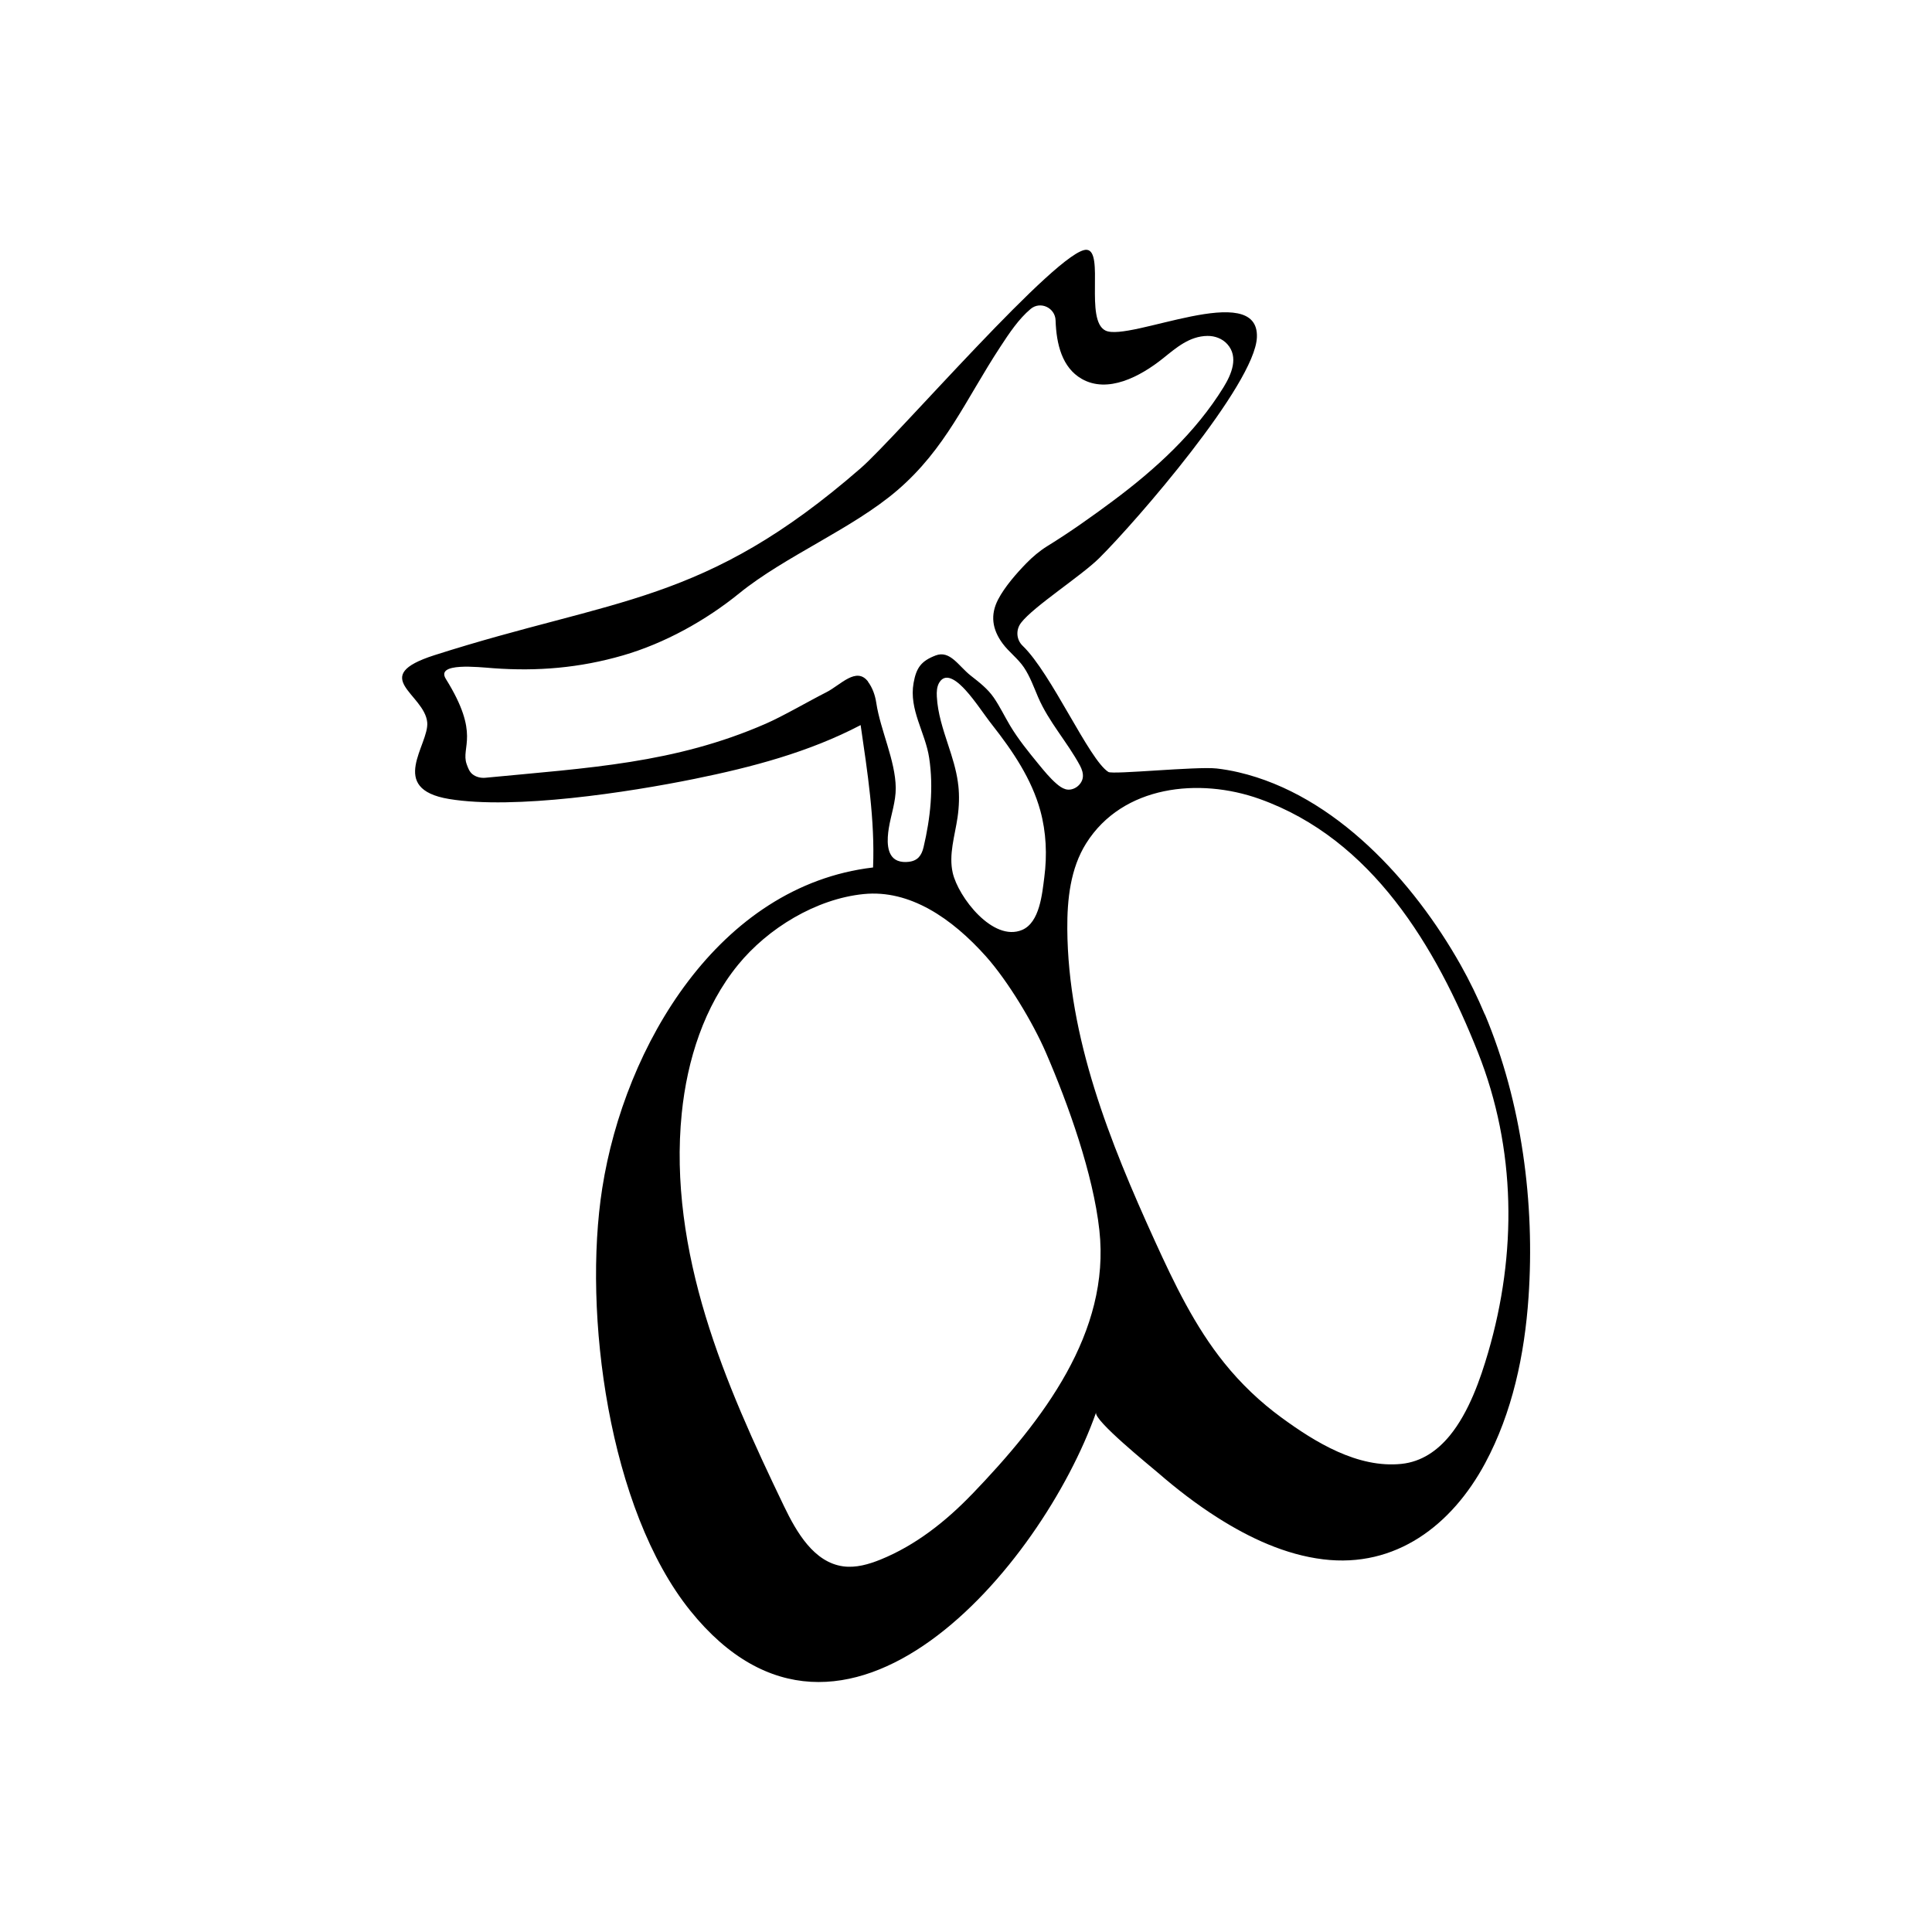 <svg viewBox="0 0 300 300" xmlns="http://www.w3.org/2000/svg" id="Pictos">
  <path d="M230.56,157.53c-1.11-2.64-2.36-5.22-3.75-7.69-7.3-12.96-19.45-26.41-34.49-29.92-1.12-.26-2.25-.46-3.39-.59-3.15-.35-16.11.98-16.82.54-3.01-1.89-8.82-15.28-13.32-19.6-.98-.94-1.08-2.48-.24-3.56,0,0,.01-.02.02-.03,1.96-2.53,9.32-7.25,12.11-10.01,5.75-5.7,24.18-26.98,24.49-34.28.38-9.06-19.82.75-23.51-1.06-3.25-1.59-.15-12.31-2.91-12.54-4.22-.35-29.52,29.06-35.1,33.91-24.38,21.23-38.01,20.03-66.17,29.03-10.4,3.33-1.55,6.01-1.14,10.44.32,3.45-6.25,10.31,3.41,11.9,10.13,1.67,27.78-1.03,38.11-3.13,8.85-1.8,17.73-4.13,25.78-8.35,1.06,7.31,2.23,14.7,1.93,22.11-23.98,2.83-38.58,27.7-42.05,49.79-3.05,19.43,1.01,49.9,13.67,65.62,23.83,29.61,54.59-6.92,63.01-30.78-.42,1.19,8.43,8.34,9.6,9.35,2.93,2.54,6.02,4.92,9.3,7,4.95,3.14,10.48,5.73,16.35,6.45,11.28,1.39,19.99-5.31,25.15-14.9,4.25-7.9,6.14-16.91,6.75-25.79,1-14.54-1.02-30.23-6.77-43.92ZM134.81,105.86c-1.82-2.43-4.3.53-6.51,1.64-2.56,1.29-6.77,3.74-9.4,4.88-14.16,6.18-27.48,6.84-43.53,8.39-.72.07-1.49-.12-2.04-.58-.46-.39-.67-.98-.87-1.54-.94-2.68,2.18-4.55-3.23-13.23-1.61-2.59,4.99-1.84,7.38-1.66,6.84.5,13.38-.04,20.12-1.99,6.46-1.87,12.85-5.41,18.07-9.65,7.1-5.76,17.62-10.04,24.55-16,7.52-6.47,10.54-13.97,15.98-22.27,1.36-2.08,2.85-4.33,4.72-5.89,1.51-1.25,3.8-.17,3.86,1.79.12,3.69,1.01,7.33,4.06,9.08,4.02,2.3,9.03-.31,12.64-3.2,2.03-1.63,4.08-3.43,6.87-3.47,1.16-.02,2.33.42,3.1,1.28,1.78,1.99.67,4.64-.59,6.69-4.37,7.08-10.6,12.76-17.23,17.69-3.28,2.44-6.66,4.84-10.15,6.99-1.19.74-2.26,1.65-3.24,2.65-1.5,1.54-3.35,3.64-4.38,5.62-1.25,2.4-.92,4.64.68,6.82.99,1.35,2.39,2.34,3.33,3.74s1.53,3.06,2.2,4.62c1.65,3.84,4.53,6.96,6.5,10.62.3.57.52,1.21.44,1.84-.16,1.2-1.52,2.18-2.71,1.82-.52-.16-.96-.49-1.37-.84-1.04-.9-1.91-1.97-2.78-3.03-1.58-1.93-3.16-3.87-4.44-6.01-.86-1.44-1.58-2.96-2.53-4.34s-2.25-2.37-3.6-3.43c-1.88-1.49-3.19-3.97-5.43-3.11s-3,1.91-3.42,4.27c-.74,4.15,1.82,7.66,2.42,11.63.7,4.62.2,9.35-.87,13.87-.31,1.3-.91,2.11-2.3,2.27-.58.07-1.18.04-1.72-.17-1.86-.74-1.63-3.45-1.38-5.04.34-2.1,1.1-4.12,1.08-6.27-.04-4.23-2.39-8.99-3.02-13.19-.18-1.19-.58-2.35-1.3-3.31ZM148.79,121.88c-.02-.14-.03-.29-.05-.43-.27-1.95-.87-3.84-1.49-5.72-.81-2.47-1.65-4.98-1.78-7.58-.04-.73,0-1.5.36-2.13,1.11-1.9,3.15.11,4.08,1.12,1.54,1.69,2.79,3.68,4.21,5.49,3.13,3.99,6.06,8.3,7.42,13.24.92,3.36,1.07,6.9.62,10.35-.33,2.53-.7,7.02-3.45,8.18-4.53,1.91-9.91-5.11-10.77-8.86-.65-2.84.33-5.75.75-8.63.24-1.66.3-3.35.11-5.02ZM150.91,232.04c-4.05,4.21-8.75,7.92-14.16,10.12-1.85.75-3.85,1.33-5.83,1.06-4.53-.63-7.22-5.26-9.2-9.38-4.61-9.59-9.07-19.29-12.16-29.47-3.09-10.18-4.77-20.9-3.7-31.48.84-8.3,3.47-16.6,8.74-23.07,4.62-5.67,12.11-10.25,19.51-10.99,7.14-.72,13.69,3.74,19.01,9.7,3.38,3.8,7.26,10.23,9.28,14.9,3.49,8.06,7.35,18.87,8.31,27.6,1.74,15.86-8.73,29.51-19.79,41.01ZM225.12,222.92c-1.93,2.35-4.38,4.06-7.49,4.39-6.8.71-13.42-3.36-18.67-7.21-3.3-2.41-6.28-5.26-8.84-8.44-4.59-5.69-7.78-12.35-10.81-19-7-15.37-13.46-31.51-13.58-48.4-.03-4.61.48-9.41,2.93-13.31,5.68-9.03,17.58-10.23,26.93-6.89,17.46,6.24,27.39,22.93,33.91,39.37,5.94,14.97,6.07,31.22,1.57,46.61-1.17,4-2.95,9.22-5.95,12.88Z"></path>
</svg>